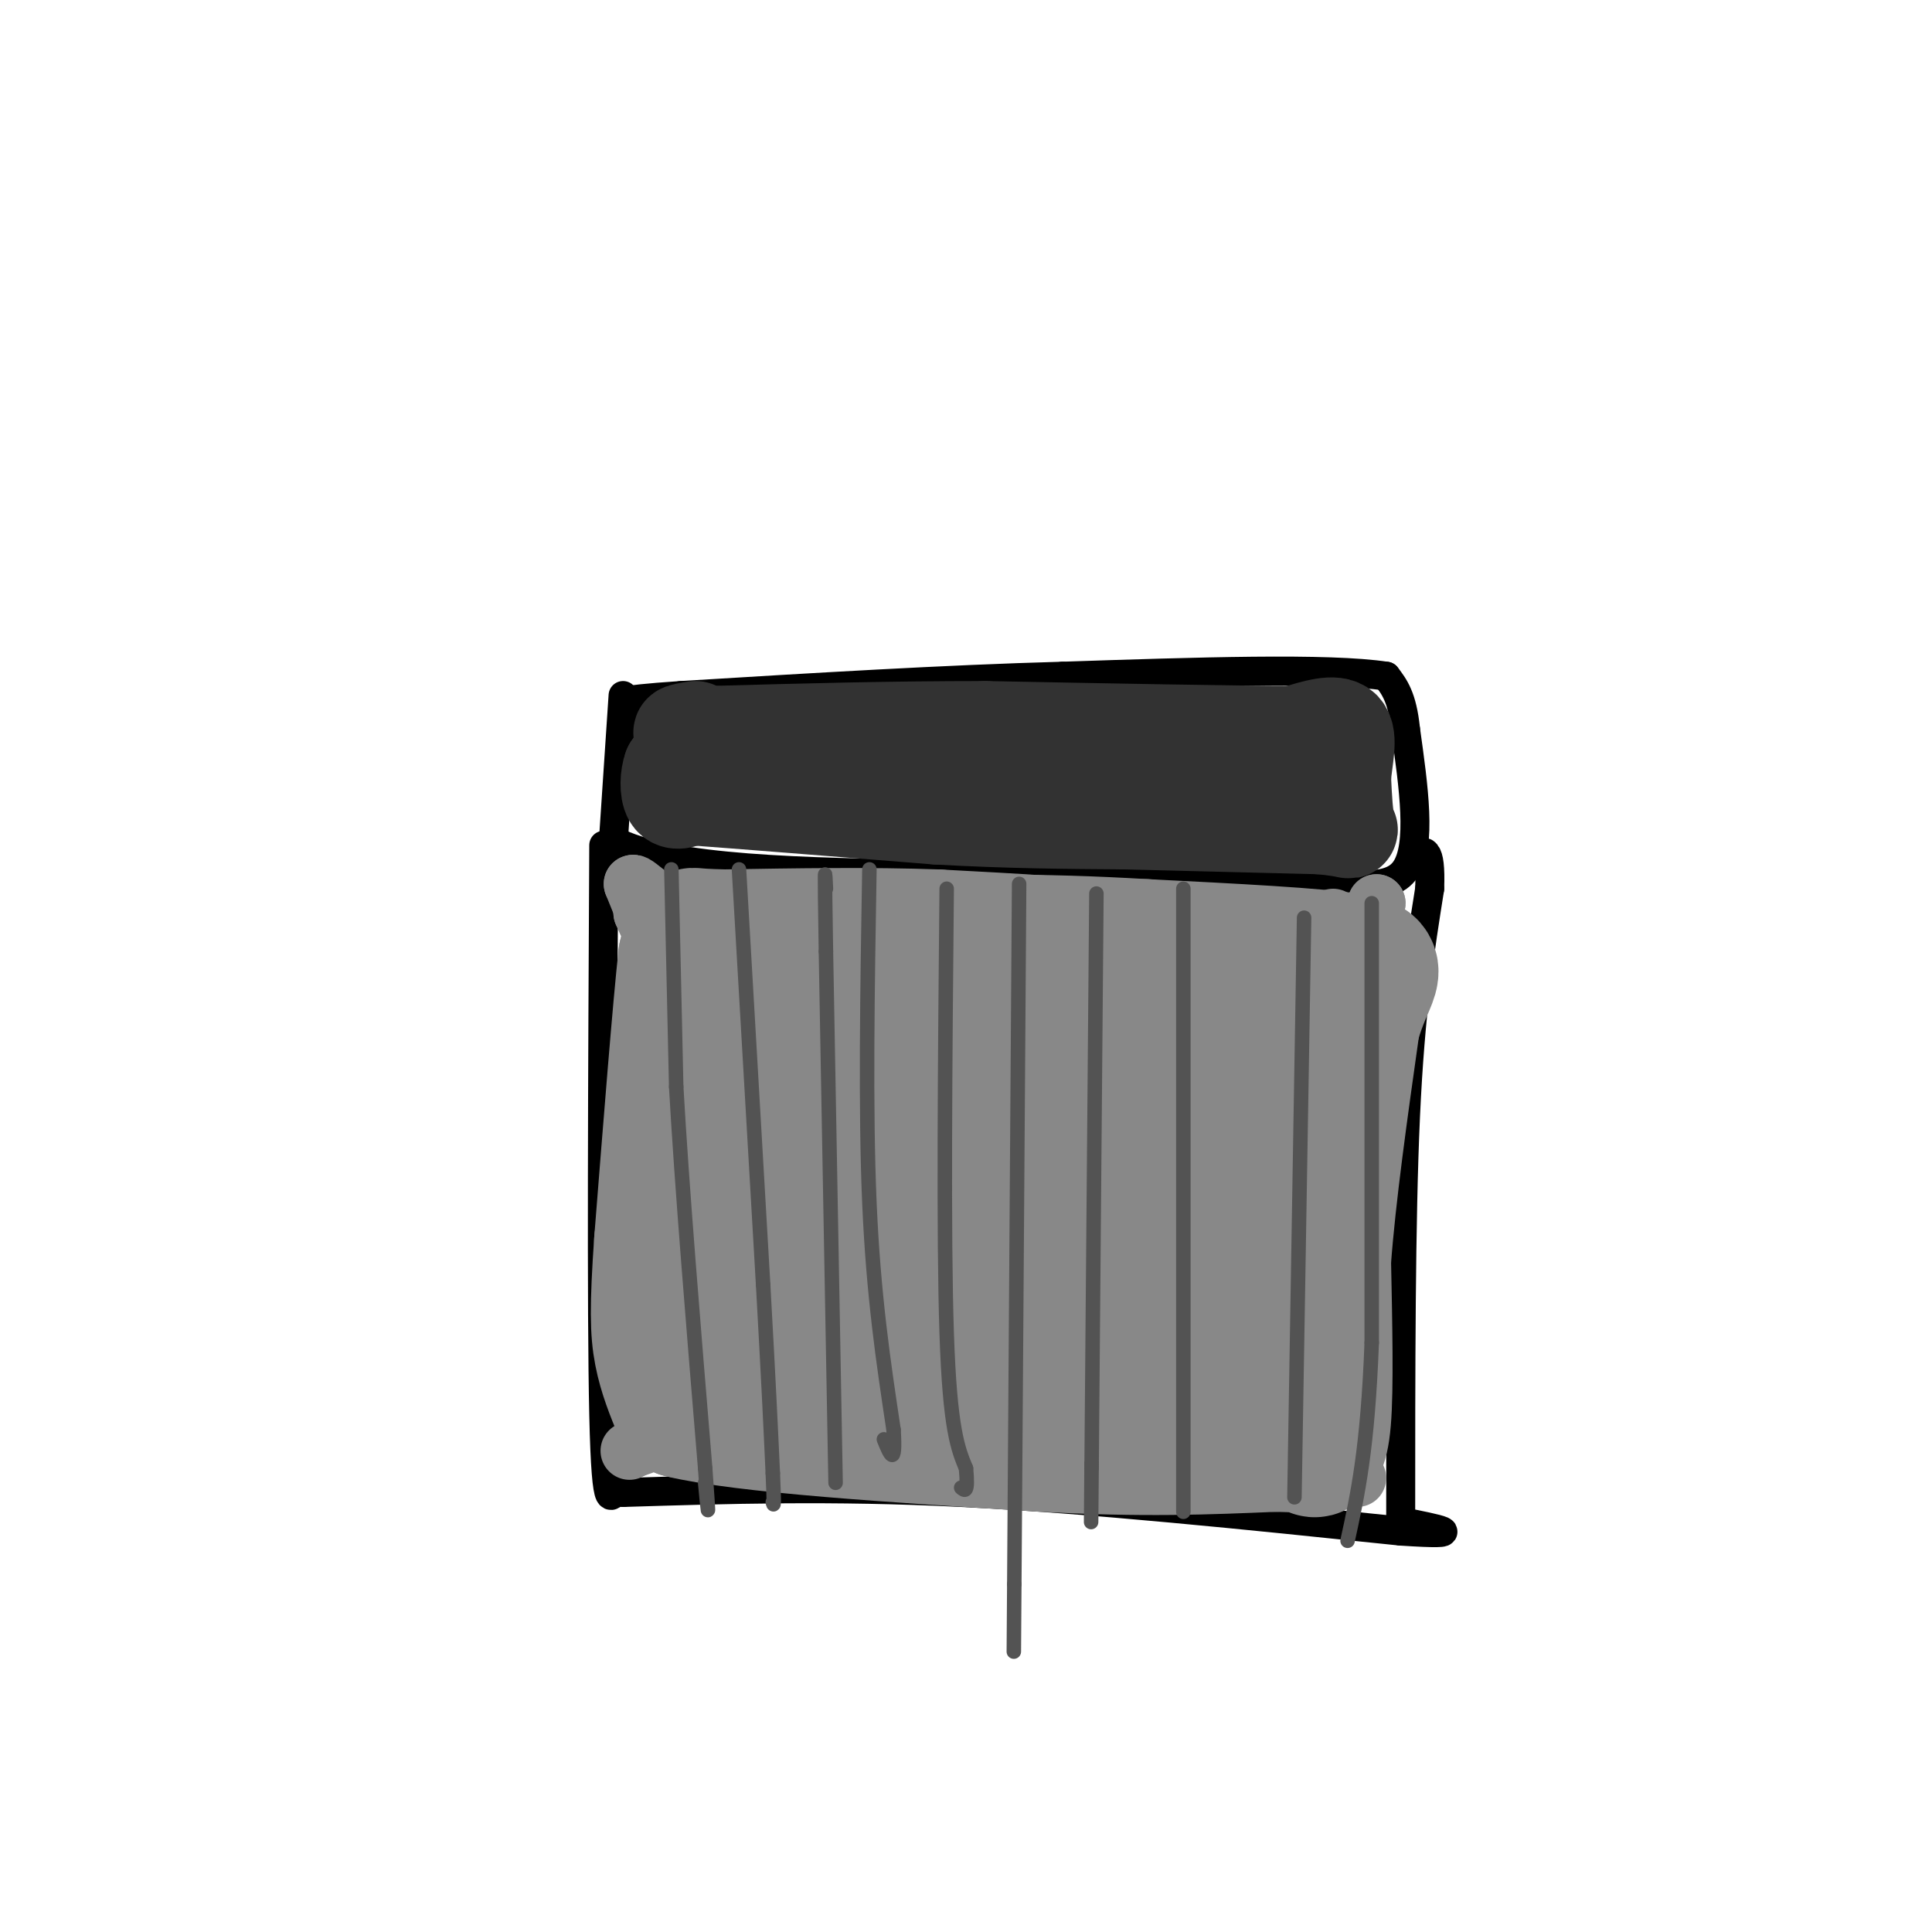 <svg viewBox='0 0 400 400' version='1.1' xmlns='http://www.w3.org/2000/svg' xmlns:xlink='http://www.w3.org/1999/xlink'><g fill='none' stroke='#000000' stroke-width='6' stroke-linecap='round' stroke-linejoin='round'><path d='M129,144c0.000,0.000 -2.000,30.000 -2,30'/><path d='M127,174c11.289,6.178 40.511,6.622 66,7c25.489,0.378 47.244,0.689 69,1'/><path d='M262,182c17.178,1.000 25.622,3.000 29,-2c3.378,-5.000 1.689,-17.000 0,-29'/><path d='M291,151c-0.667,-6.667 -2.333,-8.833 -4,-11'/><path d='M287,140c-11.833,-1.833 -39.417,-0.917 -67,0'/><path d='M220,140c-24.333,0.667 -51.667,2.333 -79,4'/><path d='M141,144c-14.833,1.000 -12.417,1.500 -10,2'/><path d='M125,175c-0.250,48.083 -0.500,96.167 0,118c0.500,21.833 1.750,17.417 3,13'/><path d='M128,306c0.667,2.667 0.833,2.833 1,3'/><path d='M129,309c21.583,-0.667 43.167,-1.333 70,0c26.833,1.333 58.917,4.667 91,8'/><path d='M290,317c15.167,1.000 7.583,-0.500 0,-2'/><path d='M290,315c0.000,-31.083 0.000,-62.167 1,-84c1.000,-21.833 3.000,-34.417 5,-47'/><path d='M296,184c0.333,-9.000 -1.333,-8.000 -3,-7'/></g>
<g fill='none' stroke='#888888' stroke-width='28' stroke-linecap='round' stroke-linejoin='round'><path d='M236,203c0.000,0.000 3.000,-1.000 3,-1'/><path d='M239,202c-0.500,-1.000 -3.250,-3.000 -6,-5'/><path d='M233,197c-7.500,-1.333 -23.250,-2.167 -39,-3'/><path d='M194,194c-13.833,-0.500 -28.917,-0.250 -44,0'/><path d='M150,194c-8.089,-0.178 -6.311,-0.622 -6,0c0.311,0.622 -0.844,2.311 -2,4'/><path d='M142,198c-1.167,10.500 -3.083,34.750 -5,59'/><path d='M137,257c-0.956,13.756 -0.844,18.644 0,23c0.844,4.356 2.422,8.178 4,12'/><path d='M141,292c13.167,3.167 44.083,5.083 75,7'/><path d='M216,299c20.500,1.167 34.250,0.583 48,0'/><path d='M264,299c9.119,0.190 7.917,0.667 8,1c0.083,0.333 1.452,0.524 2,-6c0.548,-6.524 0.274,-19.762 0,-33'/><path d='M274,261c1.000,-13.667 3.500,-31.333 6,-49'/><path d='M280,212c2.844,-10.378 6.956,-11.822 0,-13c-6.956,-1.178 -24.978,-2.089 -43,-3'/><path d='M237,196c-11.702,-0.679 -19.458,-0.875 -33,-1c-13.542,-0.125 -32.869,-0.179 -42,9c-9.131,9.179 -8.065,27.589 -7,46'/><path d='M155,250c-1.651,11.490 -2.278,17.214 -2,22c0.278,4.786 1.459,8.635 3,5c1.541,-3.635 3.440,-14.753 8,-27c4.560,-12.247 11.780,-25.624 19,-39'/><path d='M183,211c4.113,-7.236 4.896,-5.826 6,1c1.104,6.826 2.528,19.069 0,32c-2.528,12.931 -9.008,26.552 -11,33c-1.992,6.448 0.504,5.724 3,5'/><path d='M181,282c1.400,1.489 3.400,2.711 10,-9c6.600,-11.711 17.800,-36.356 29,-61'/><path d='M220,212c5.190,-6.488 3.667,7.792 0,23c-3.667,15.208 -9.476,31.345 -11,39c-1.524,7.655 1.238,6.827 4,6'/><path d='M213,280c1.682,1.403 3.887,1.912 8,-3c4.113,-4.912 10.133,-15.244 15,-27c4.867,-11.756 8.579,-24.934 11,-31c2.421,-6.066 3.549,-5.019 4,-4c0.451,1.019 0.226,2.009 0,3'/><path d='M251,218c0.167,10.667 0.583,35.833 1,61'/><path d='M252,279c-3.476,9.571 -12.667,3.000 -17,1c-4.333,-2.000 -3.810,0.571 0,-4c3.810,-4.571 10.905,-16.286 18,-28'/><path d='M253,248c4.661,-6.440 7.312,-8.541 10,-14c2.688,-5.459 5.411,-14.278 8,-21c2.589,-6.722 5.043,-11.348 0,-11c-5.043,0.348 -17.584,5.671 -27,8c-9.416,2.329 -15.708,1.665 -22,1'/><path d='M222,211c-6.024,0.310 -10.083,0.583 -11,-1c-0.917,-1.583 1.310,-5.024 -8,-7c-9.310,-1.976 -30.155,-2.488 -51,-3'/><path d='M152,200c-8.833,-0.833 -5.417,-1.417 -2,-2'/></g>
<g fill='none' stroke='#888888' stroke-width='12' stroke-linecap='round' stroke-linejoin='round'><path d='M229,289c0.667,-6.750 1.333,-13.500 -2,-18c-3.333,-4.500 -10.667,-6.750 -18,-9'/><path d='M133,189c0.000,0.000 0.100,0.100 0.1,0.1'/><path d='M133,189c0.000,0.000 4.000,9.000 4,9'/><path d='M137,198c-0.333,-1.000 -3.167,-8.000 -6,-15'/><path d='M131,183c0.679,-0.619 5.375,5.333 13,7c7.625,1.667 18.179,-0.952 35,0c16.821,0.952 39.911,5.476 63,10'/><path d='M242,200c12.289,2.000 11.511,2.000 15,0c3.489,-2.000 11.244,-6.000 19,-10'/><path d='M283,192c0.000,0.000 2.000,-5.000 2,-5'/><path d='M285,187c0.000,0.333 -1.000,3.667 -2,7'/><path d='M275,294c-0.333,2.750 -0.667,5.500 0,7c0.667,1.500 2.333,1.750 4,2'/><path d='M279,303c1.000,0.833 1.500,1.917 2,3'/><path d='M143,286c0.000,0.000 -5.000,10.000 -5,10'/><path d='M138,296c-2.000,2.333 -4.500,3.167 -7,4'/><path d='M131,300c-1.167,0.667 -0.583,0.333 0,0'/></g>
<g fill='none' stroke='#535353' stroke-width='3' stroke-linecap='round' stroke-linejoin='round'><path d='M139,180c0.000,0.000 1.000,45.000 1,45'/><path d='M140,225c1.167,20.667 3.583,49.833 6,79'/><path d='M146,304c1.000,13.667 0.500,8.333 0,3'/><path d='M153,180c0.000,0.000 5.000,86.000 5,86'/><path d='M158,266c1.167,20.833 1.583,29.917 2,39'/><path d='M160,305c0.333,7.500 0.167,6.750 0,6'/><path d='M173,307c0.000,0.000 -2.000,-110.000 -2,-110'/><path d='M171,197c-0.333,-20.500 -0.167,-16.750 0,-13'/><path d='M180,180c-0.417,24.833 -0.833,49.667 0,69c0.833,19.333 2.917,33.167 5,47'/><path d='M185,296c0.500,8.167 -0.750,5.083 -2,2'/><path d='M196,184c-0.333,36.000 -0.667,72.000 0,92c0.667,20.000 2.333,24.000 4,28'/><path d='M200,304c0.500,5.333 -0.250,4.667 -1,4'/><path d='M211,183c0.000,0.000 -1.000,145.000 -1,145'/><path d='M210,328c-0.167,24.167 -0.083,12.083 0,0'/><path d='M227,185c0.000,0.000 -1.000,119.000 -1,119'/><path d='M226,304c-0.167,19.667 -0.083,9.333 0,-1'/><path d='M245,184c0.000,0.000 0.000,129.000 0,129'/><path d='M270,190c0.000,0.000 -2.000,120.000 -2,120'/><path d='M284,187c0.000,0.000 0.000,91.000 0,91'/><path d='M284,278c-0.833,22.000 -2.917,31.500 -5,41'/></g>
<g fill='none' stroke='#323232' stroke-width='20' stroke-linecap='round' stroke-linejoin='round'><path d='M144,160c0.000,0.000 -2.000,-3.000 -2,-3'/><path d='M142,157c-0.833,-0.167 -1.917,0.917 -3,2'/><path d='M139,159c-0.644,1.644 -0.756,4.756 0,6c0.756,1.244 2.378,0.622 4,0'/><path d='M143,165c9.167,0.667 30.083,2.333 51,4'/><path d='M194,169c15.000,0.833 27.000,0.917 39,1'/><path d='M233,170c13.167,0.333 26.583,0.667 40,1'/><path d='M273,171c7.600,0.600 6.600,1.600 6,0c-0.600,-1.600 -0.800,-5.800 -1,-10'/><path d='M278,161c0.289,-3.822 1.511,-8.378 0,-10c-1.511,-1.622 -5.756,-0.311 -10,1'/><path d='M268,152c-12.333,0.000 -38.167,-0.500 -64,-1'/><path d='M204,151c-20.000,0.000 -38.000,0.500 -56,1'/><path d='M148,152c-10.000,0.000 -7.000,-0.500 -4,-1'/></g>
</svg>